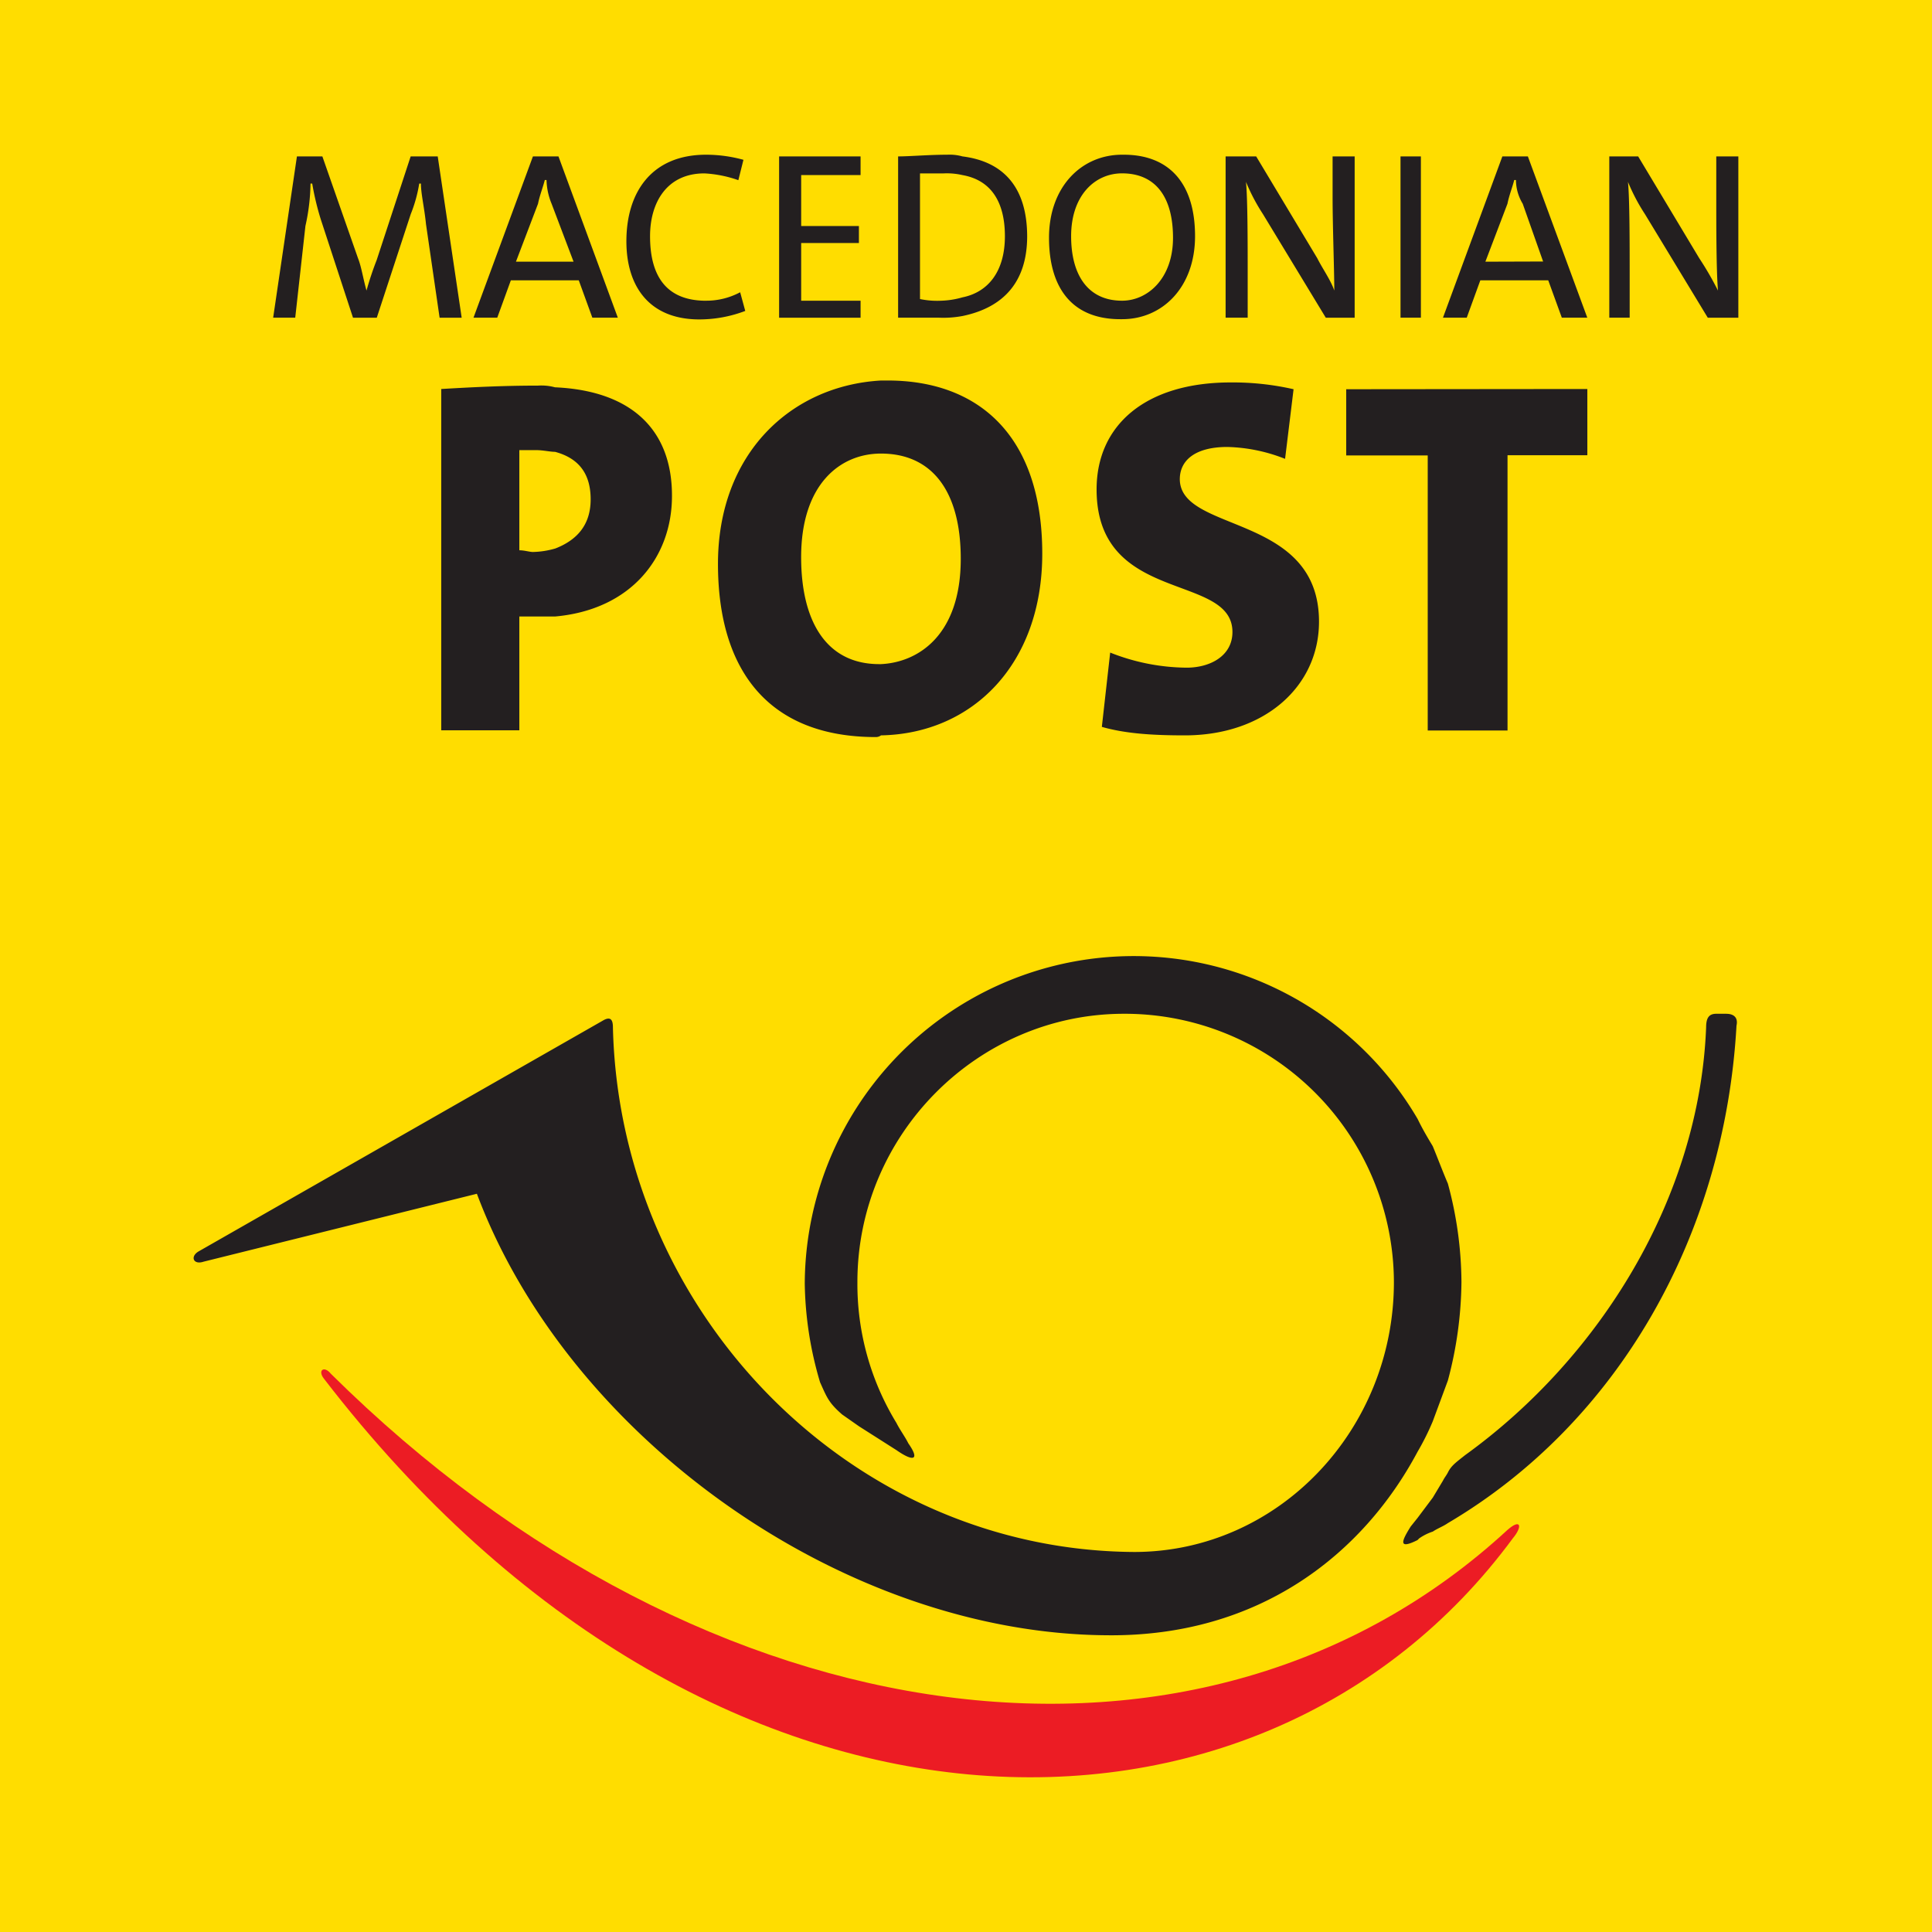 <svg id="Слой_1" data-name="Слой 1" xmlns="http://www.w3.org/2000/svg" viewBox="0 0 512 512"><defs><style type="text/css">.cls-1{fill:#fd0;}.cls-2,.cls-4{fill:#231f20;}.cls-2,.cls-3{fill-rule:evenodd;}.cls-3{fill:#ec1c24;}</style></defs><title>macedonia-post</title><rect class="cls-1" width="512" height="512"/><path class="cls-2" d="M379.7,376.66l4-10.8a104.07,104.07,0,0,0,3.6-26.1,101.32,101.32,0,0,0-3.6-26.1c-1.35-3.15-2.7-6.75-4-9.9-1.35-2.25-2.7-4.5-4-7.2a87.17,87.17,0,0,0-162.43,43.64,96,96,0,0,0,4.05,26.1c1.8,4,2.25,5.4,5.85,8.55l4.5,3.15,9.9,6.3c4.5,3.15,6.3,2.7,3.15-1.8-.9-1.8-2.25-3.6-3.15-5.4a70.62,70.62,0,0,1-10.35-37.35c0-39.15,31.95-71.09,70.64-71.09a71.34,71.34,0,0,1,71.54,71.09c0,39.15-30.6,71.54-68.84,71.54-75.14-.45-136.33-63.44-138.13-139,0-1.8-.45-3.15-2.7-1.8L52.59,331.66c-2.25,1.35-1.35,3.6,1.35,2.7l72.44-18c24.3,64.79,97.19,116.53,166.93,117,40.49.45,67.94-21.6,82.34-48.59A67.7,67.7,0,0,0,379.7,376.66Zm77.84-108h-2.7c-1.8,0-2.7.9-2.7,3.6-1.8,45.44-28.35,87.74-63.89,113.38-2.25,1.8-3.6,2.7-4.5,4.5-.45.9-.9,1.35-1.35,2.25l-2.7,4.5-2.7,3.6-1.35,1.8-1.8,2.25c-2.25,3.6-3.6,6.3,1.8,3.6l.45-.45a13.56,13.56,0,0,1,3.6-1.8c1.35-.9,2.7-1.35,4-2.25,45-26.55,73.34-76,76.49-131.83C460.69,269.57,459.34,268.67,457.54,268.67Z"/><path class="cls-3" d="M399.49,405.45C319,479.69,187.57,463,87.68,364.06c-1.8-2.25-3.6-.9-1.8,1.35,102.14,132.73,248.37,132.73,315,42.3C403.54,404.55,403.09,402.3,399.49,405.45Z"/><path class="cls-4" d="M147.08,102.64a13.8,13.8,0,0,0-4.5-.45c-9.45,0-18,.45-25.65.9v90.44h20.7V163.38h9.45c20.25-1.8,31-15.75,31-31.94C178.12,113.89,167.33,103.54,147.08,102.64Zm0,42.74a22.84,22.84,0,0,1-5.85.9c-.9,0-2.25-.45-3.6-.45V119.29h4.5c1.8,0,3.6.45,4.95.45,6.75,1.8,9.45,6.3,9.45,12.6C156.53,139.09,152.93,143.14,147.08,145.39Zm88.19-44.54h-1.8c-23.85,1.35-43.2,19.35-43.2,48.59,0,28.35,13.5,45.9,41.85,45.9a2.21,2.21,0,0,0,1.35-.45c24.29-.45,42.74-18.9,42.74-48.14C276.21,115.24,259.11,100.84,235.27,100.84ZM233.47,176H233c-13.95,0-20.69-11.25-20.69-28.35,0-19.35,10.35-27.45,21.15-27.45,13.5,0,21.15,9.9,21.15,27.9C254.61,168.33,243.36,175.53,233.47,176Zm79.19-49c0-4.95,4-8.55,12.6-8.55a44.2,44.2,0,0,1,15.3,3.15l2.25-18.45a72.52,72.52,0,0,0-16.65-1.8c-22.5,0-35.55,11.25-35.55,28.35,0,30.6,36,22,36,37.79,0,6.3-5.85,9.45-12.15,9.45a55.91,55.91,0,0,1-20.25-4L292,192.63c6.3,1.8,13.5,2.25,22,2.25,21.15,0,35.55-13,35.55-30.14C349.55,135.94,312.66,141.34,312.66,126.94Zm44.1-23.85v17.55h21.6v72.89h21.15V120.64h21.15V103.09Z"/><path class="cls-4" d="M141.23,41.45,125.48,84.19h6.3l3.6-9.9h18l3.6,9.9h6.75L148,41.45Zm-4.5,27.9L142.58,54c.45-2.25,1.35-4.5,1.8-6.3h.45a17.63,17.63,0,0,0,1.35,6.3L152,69.35Zm50.39,10.35c-10.35,0-14.85-6.3-14.85-17.1,0-9,4.5-16.65,14.4-16.65a32,32,0,0,1,9,1.8l1.35-5.4a37.48,37.48,0,0,0-9.9-1.35C172.72,41,166,50.9,166,63.95c0,11.7,5.85,20.7,19.35,20.7a34.29,34.29,0,0,0,12.15-2.25l-1.35-4.95A19,19,0,0,1,187.12,79.69Zm19.35,4.5h21.59v-4.5H212.32V64.4h15.3V59.9h-15.3V46.4h15.74V41.45H206.47ZM108.83,41.45l-9,27.45a84.78,84.78,0,0,0-2.7,8.1c-.9-3.15-1.35-6.3-2.25-8.55l-9.45-27H78.69l-6.3,42.74h5.85l2.7-24.3a54.29,54.29,0,0,0,1.35-11.25h.45A72.19,72.19,0,0,0,85,58.1l8.55,26.1h6.3l9-27.45a37.53,37.53,0,0,0,2.25-8.1h.45c0,2.7.9,6.3,1.35,10.8l3.6,24.75h5.85L116,41.45Zm346,0v10.8c0,7.65,0,19.35.45,24.75a83.76,83.76,0,0,0-4.95-8.55l-16.2-27h-7.65V84.19h5.4V72.5c0-7.65,0-19.8-.45-24.3a51.13,51.13,0,0,0,4.5,8.55l16.65,27.45h8.1V41.45Zm-56.69,0L382.4,84.19h6.3l3.6-9.9h18l3.6,9.9h6.75L404.9,41.45Zm-4.5,27.9L399.49,54c.45-2.25,1.35-4.5,1.8-6.3h.45a12.3,12.3,0,0,0,1.8,6.3l5.4,15.3Zm-40.49-17.1c0,7.65.45,19.35.45,24.75-.9-2.7-3.15-5.85-4.5-8.55l-16.2-27h-8.1V84.19h5.85V72.5c0-7.65,0-19.8-.45-24.3a51.13,51.13,0,0,0,4.5,8.55l16.65,27.45H359V41.45h-5.85Zm18,31.94h5.4V41.45h-5.4ZM297.81,41h-.45C286.56,41,278,49.55,278,63c0,13,5.85,21.59,18.9,21.59h.45c10.8,0,19.35-8.55,19.35-22C316.7,48.2,309.51,41,297.81,41Zm-.45,38.69c-9,0-13.5-6.75-13.5-17.1,0-10.8,6.3-16.65,13.5-16.65,8.55,0,13.5,5.85,13.5,17.1C310.85,73.85,304.11,79.69,297.36,79.69Zm-42.3-38.24a12.41,12.41,0,0,0-4-.45c-4.95,0-9.9.45-13.05.45V84.19h10.8a27.76,27.76,0,0,0,6.3-.45c10.8-2.25,17.1-9,17.1-21.15C272.16,49.55,265.86,42.8,255.06,41.45Zm0,37.35a22.87,22.87,0,0,1-5.85.9,22,22,0,0,1-5.4-.45V45.95h6.3a18.38,18.38,0,0,1,4.95.45c7.65,1.35,11.25,7.2,11.25,16.2C266.31,72,261.81,77.45,255.06,78.8Z"/></svg>